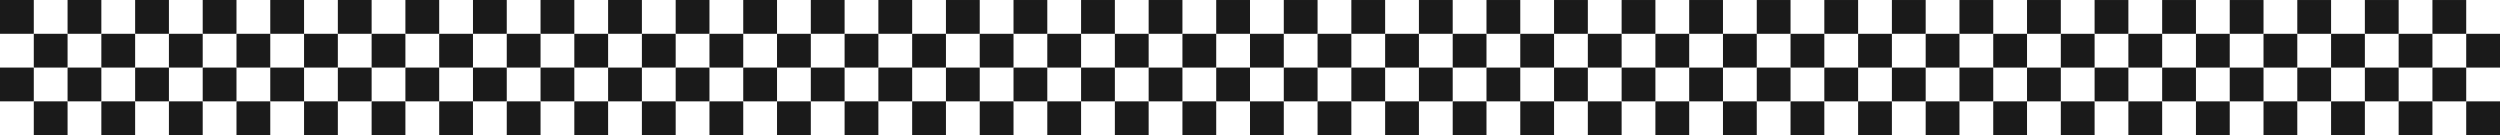 <?xml version="1.0" encoding="UTF-8" standalone="no"?>
<!-- Created with Inkscape (http://www.inkscape.org/) -->

<svg
   width="7400.016mm"
   height="400.042mm"
   viewBox="0 0 7400.016 400.042"
   version="1.1"
   id="svg1"
   xml:space="preserve"
   inkscape:version="1.4 (86a8ad7, 2024-10-11)"
   sodipodi:docname="checkers.svg"
   inkscape:export-filename="checkers-.svg"
   inkscape:export-xdpi="96"
   inkscape:export-ydpi="96"
   xmlns:inkscape="http://www.inkscape.org/namespaces/inkscape"
   xmlns:sodipodi="http://sodipodi.sourceforge.net/DTD/sodipodi-0.dtd"
   xmlns:xlink="http://www.w3.org/1999/xlink"
   xmlns="http://www.w3.org/2000/svg"
   xmlns:svg="http://www.w3.org/2000/svg"><sodipodi:namedview
     id="namedview1"
     pagecolor="#ffffff"
     bordercolor="#000000"
     borderopacity="0.25"
     inkscape:showpageshadow="2"
     inkscape:pageopacity="0.0"
     inkscape:pagecheckerboard="0"
     inkscape:deskcolor="#d1d1d1"
     inkscape:document-units="mm"
     inkscape:zoom="0.044194174"
     inkscape:cx="27266.037"
     inkscape:cy="-441.23463"
     inkscape:window-width="1920"
     inkscape:window-height="1009"
     inkscape:window-x="3592"
     inkscape:window-y="-7"
     inkscape:window-maximized="1"
     inkscape:current-layer="layer1"><inkscape:page
       x="0"
       y="0"
       width="7400.016"
       height="400.042"
       id="page3"
       margin="0"
       bleed="0" /></sodipodi:namedview><defs
     id="defs1" /><g
     inkscape:label="Layer 1"
     inkscape:groupmode="layer"
     id="layer1"
     transform="translate(-0.951,-0.487)"><rect
       style="display:inline;fill:#1a1a1a;fill-rule:evenodd;stroke:none;stroke-width:0.307"
       id="rect1"
       width="100"
       height="100"
       x="0.952"
       y="0.488"
       ry="0"
       inkscape:transform-center-x="-17.020476"
       inkscape:transform-center-y="2.1961905"
       inkscape:label="rect1" /><use
       x="0"
       y="0"
       xlink:href="#rect1"
       inkscape:transform-center-x="-17.020476"
       inkscape:transform-center-y="2.1961905"
       id="use1"
       transform="translate(100,99.999)" /><use
       x="0"
       y="0"
       xlink:href="#rect1"
       inkscape:transform-center-x="-17.020476"
       inkscape:transform-center-y="2.1961905"
       id="use2"
       transform="translate(200,0.002)" /><use
       x="0"
       y="0"
       xlink:href="#use2"
       inkscape:transform-center-x="-17.020476"
       inkscape:transform-center-y="2.1961905"
       id="use3"
       transform="translate(-200,199.997)" /><use
       x="0"
       y="0"
       xlink:href="#use3"
       inkscape:transform-center-x="-17.020476"
       inkscape:transform-center-y="2.1961905"
       id="use4"
       transform="translate(100,99.999)" /><use
       x="0"
       y="0"
       xlink:href="#use1"
       inkscape:transform-center-x="-17.020476"
       inkscape:transform-center-y="2.1961905"
       id="use13"
       transform="translate(100,99.999)" /><use
       x="0"
       y="0"
       xlink:href="#rect1"
       inkscape:transform-center-x="-17.020476"
       inkscape:transform-center-y="2.1961905"
       id="use14"
       transform="translate(300.001,100.001)" /><use
       x="0"
       y="0"
       xlink:href="#use1"
       inkscape:transform-center-x="-17.020476"
       inkscape:transform-center-y="2.1961905"
       id="use15"
       transform="translate(300.001,100.001)" /><use
       x="0"
       y="0"
       xlink:href="#use2"
       inkscape:transform-center-x="-17.020476"
       inkscape:transform-center-y="2.1961905"
       id="use16"
       transform="translate(300.001,100.001)" /><use
       x="0"
       y="0"
       xlink:href="#use3"
       inkscape:transform-center-x="-17.020476"
       inkscape:transform-center-y="2.1961905"
       id="use17"
       transform="translate(300.001,100.001)" /><use
       x="0"
       y="0"
       xlink:href="#use4"
       inkscape:transform-center-x="-17.020476"
       inkscape:transform-center-y="2.1961905"
       id="use18"
       transform="translate(300.001,-299.995)" /><use
       x="0"
       y="0"
       xlink:href="#use13"
       inkscape:transform-center-x="-17.020476"
       inkscape:transform-center-y="2.1961905"
       id="use19"
       transform="translate(300.001,100.001)" /><use
       x="0"
       y="0"
       xlink:href="#rect1"
       inkscape:transform-center-x="-17.020476"
       inkscape:transform-center-y="2.1961905"
       id="use20"
       transform="translate(600.001,0.004)" /><use
       x="0"
       y="0"
       xlink:href="#use1"
       inkscape:transform-center-x="-17.020476"
       inkscape:transform-center-y="2.1961905"
       id="use21"
       transform="translate(600.001,0.004)" /><use
       x="0"
       y="0"
       xlink:href="#use2"
       inkscape:transform-center-x="-17.020476"
       inkscape:transform-center-y="2.1961905"
       id="use22"
       transform="translate(600.001,0.004)" /><use
       x="0"
       y="0"
       xlink:href="#use3"
       inkscape:transform-center-x="-17.020476"
       inkscape:transform-center-y="2.1961905"
       id="use23"
       transform="translate(600.001,0.004)" /><use
       x="0"
       y="0"
       xlink:href="#use4"
       inkscape:transform-center-x="-17.020476"
       inkscape:transform-center-y="2.1961905"
       id="use24"
       transform="translate(600.001,0.004)" /><use
       x="0"
       y="0"
       xlink:href="#use13"
       inkscape:transform-center-x="-17.020476"
       inkscape:transform-center-y="2.1961905"
       id="use25"
       transform="translate(600.001,0.004)" /><use
       x="0"
       y="0"
       xlink:href="#use14"
       inkscape:transform-center-x="-17.020476"
       inkscape:transform-center-y="2.1961905"
       id="use26"
       transform="translate(600.001,0.004)" /><use
       x="0"
       y="0"
       xlink:href="#use15"
       inkscape:transform-center-x="-17.020476"
       inkscape:transform-center-y="2.1961905"
       id="use27"
       transform="translate(600.001,0.004)" /><use
       x="0"
       y="0"
       xlink:href="#use16"
       inkscape:transform-center-x="-17.020476"
       inkscape:transform-center-y="2.1961905"
       id="use28"
       transform="translate(600.001,0.004)" /><use
       x="0"
       y="0"
       xlink:href="#use17"
       inkscape:transform-center-x="-17.020476"
       inkscape:transform-center-y="2.1961905"
       id="use29"
       transform="translate(600.001,0.004)" /><use
       x="0"
       y="0"
       xlink:href="#use18"
       inkscape:transform-center-x="-17.020476"
       inkscape:transform-center-y="2.1961905"
       id="use30"
       transform="translate(600.001,0.004)" /><use
       x="0"
       y="0"
       xlink:href="#use19"
       inkscape:transform-center-x="-17.020476"
       inkscape:transform-center-y="2.1961905"
       id="use31"
       transform="translate(600.001,0.004)" /><use
       x="0"
       y="0"
       xlink:href="#rect1"
       inkscape:transform-center-x="-17.020476"
       inkscape:transform-center-y="2.1961905"
       id="use32"
       transform="translate(1200.002,0.008)" /><use
       x="0"
       y="0"
       xlink:href="#use1"
       inkscape:transform-center-x="-17.020476"
       inkscape:transform-center-y="2.1961905"
       id="use33"
       transform="translate(1200.002,0.008)" /><use
       x="0"
       y="0"
       xlink:href="#use2"
       inkscape:transform-center-x="-17.020476"
       inkscape:transform-center-y="2.1961905"
       id="use34"
       transform="translate(1200.002,0.008)" /><use
       x="0"
       y="0"
       xlink:href="#use3"
       inkscape:transform-center-x="-17.020476"
       inkscape:transform-center-y="2.1961905"
       id="use35"
       transform="translate(1200.002,0.008)" /><use
       x="0"
       y="0"
       xlink:href="#use4"
       inkscape:transform-center-x="-17.020476"
       inkscape:transform-center-y="2.1961905"
       id="use36"
       transform="translate(1200.002,0.008)" /><use
       x="0"
       y="0"
       xlink:href="#use13"
       inkscape:transform-center-x="-17.020476"
       inkscape:transform-center-y="2.1961905"
       id="use37"
       transform="translate(1200.002,0.008)" /><use
       x="0"
       y="0"
       xlink:href="#use14"
       inkscape:transform-center-x="-17.020476"
       inkscape:transform-center-y="2.1961905"
       id="use38"
       transform="translate(1200.002,0.008)" /><use
       x="0"
       y="0"
       xlink:href="#use15"
       inkscape:transform-center-x="-17.020476"
       inkscape:transform-center-y="2.1961905"
       id="use39"
       transform="translate(1200.002,0.008)" /><use
       x="0"
       y="0"
       xlink:href="#use16"
       inkscape:transform-center-x="-17.020476"
       inkscape:transform-center-y="2.1961905"
       id="use40"
       transform="translate(1200.002,0.008)" /><use
       x="0"
       y="0"
       xlink:href="#use17"
       inkscape:transform-center-x="-17.020476"
       inkscape:transform-center-y="2.1961905"
       id="use41"
       transform="translate(1200.002,0.008)" /><use
       x="0"
       y="0"
       xlink:href="#use18"
       inkscape:transform-center-x="-17.020476"
       inkscape:transform-center-y="2.1961905"
       id="use42"
       transform="translate(1200.002,0.008)" /><use
       x="0"
       y="0"
       xlink:href="#use19"
       inkscape:transform-center-x="-17.020476"
       inkscape:transform-center-y="2.1961905"
       id="use43"
       transform="translate(1200.002,0.008)" /><use
       x="0"
       y="0"
       xlink:href="#use20"
       inkscape:transform-center-x="-17.020476"
       inkscape:transform-center-y="2.1961905"
       id="use44"
       transform="translate(1200.002,0.008)" /><use
       x="0"
       y="0"
       xlink:href="#use21"
       inkscape:transform-center-x="-17.020476"
       inkscape:transform-center-y="2.1961905"
       id="use45"
       transform="translate(1200.002,0.008)" /><use
       x="0"
       y="0"
       xlink:href="#use22"
       inkscape:transform-center-x="-17.020476"
       inkscape:transform-center-y="2.1961905"
       id="use46"
       transform="translate(1200.002,0.008)" /><use
       x="0"
       y="0"
       xlink:href="#use23"
       inkscape:transform-center-x="-17.020476"
       inkscape:transform-center-y="2.1961905"
       id="use47"
       transform="translate(1200.002,0.008)" /><use
       x="0"
       y="0"
       xlink:href="#use24"
       inkscape:transform-center-x="-17.020476"
       inkscape:transform-center-y="2.1961905"
       id="use48"
       transform="translate(1200.002,0.008)" /><use
       x="0"
       y="0"
       xlink:href="#use25"
       inkscape:transform-center-x="-17.020476"
       inkscape:transform-center-y="2.1961905"
       id="use49"
       transform="translate(1200.002,0.008)" /><use
       x="0"
       y="0"
       xlink:href="#use26"
       inkscape:transform-center-x="-17.020476"
       inkscape:transform-center-y="2.1961905"
       id="use50"
       transform="translate(1200.002,0.008)" /><use
       x="0"
       y="0"
       xlink:href="#use27"
       inkscape:transform-center-x="-17.020476"
       inkscape:transform-center-y="2.1961905"
       id="use51"
       transform="translate(1200.002,0.008)" /><use
       x="0"
       y="0"
       xlink:href="#use28"
       inkscape:transform-center-x="-17.020476"
       inkscape:transform-center-y="2.1961905"
       id="use52"
       transform="translate(1200.002,0.008)" /><use
       x="0"
       y="0"
       xlink:href="#use29"
       inkscape:transform-center-x="-17.020476"
       inkscape:transform-center-y="2.1961905"
       id="use53"
       transform="translate(1200.002,0.008)" /><use
       x="0"
       y="0"
       xlink:href="#use30"
       inkscape:transform-center-x="-17.020476"
       inkscape:transform-center-y="2.1961905"
       id="use54"
       transform="translate(1200.002,0.008)" /><use
       x="0"
       y="0"
       xlink:href="#use31"
       inkscape:transform-center-x="-17.020476"
       inkscape:transform-center-y="2.1961905"
       id="use55"
       transform="translate(1200.002,0.008)" /><use
       x="0"
       y="0"
       xlink:href="#rect1"
       inkscape:transform-center-x="-17.020476"
       inkscape:transform-center-y="2.1961905"
       id="use56"
       transform="translate(2400.004,0.014)" /><use
       x="0"
       y="0"
       xlink:href="#use1"
       inkscape:transform-center-x="-17.020476"
       inkscape:transform-center-y="2.1961905"
       id="use57"
       transform="translate(2400.004,0.014)" /><use
       x="0"
       y="0"
       xlink:href="#use2"
       inkscape:transform-center-x="-17.020476"
       inkscape:transform-center-y="2.1961905"
       id="use58"
       transform="translate(2400.004,0.014)" /><use
       x="0"
       y="0"
       xlink:href="#use3"
       inkscape:transform-center-x="-17.020476"
       inkscape:transform-center-y="2.1961905"
       id="use59"
       transform="translate(2400.004,0.014)" /><use
       x="0"
       y="0"
       xlink:href="#use4"
       inkscape:transform-center-x="-17.020476"
       inkscape:transform-center-y="2.1961905"
       id="use60"
       transform="translate(2400.004,0.014)" /><use
       x="0"
       y="0"
       xlink:href="#use13"
       inkscape:transform-center-x="-17.020476"
       inkscape:transform-center-y="2.1961905"
       id="use61"
       transform="translate(2400.004,0.014)" /><use
       x="0"
       y="0"
       xlink:href="#use14"
       inkscape:transform-center-x="-17.020476"
       inkscape:transform-center-y="2.1961905"
       id="use62"
       transform="translate(2400.004,0.014)" /><use
       x="0"
       y="0"
       xlink:href="#use15"
       inkscape:transform-center-x="-17.020476"
       inkscape:transform-center-y="2.1961905"
       id="use63"
       transform="translate(2400.004,0.014)" /><use
       x="0"
       y="0"
       xlink:href="#use16"
       inkscape:transform-center-x="-17.020476"
       inkscape:transform-center-y="2.1961905"
       id="use64"
       transform="translate(2400.004,0.014)" /><use
       x="0"
       y="0"
       xlink:href="#use17"
       inkscape:transform-center-x="-17.020476"
       inkscape:transform-center-y="2.1961905"
       id="use65"
       transform="translate(2400.004,0.014)" /><use
       x="0"
       y="0"
       xlink:href="#use18"
       inkscape:transform-center-x="-17.020476"
       inkscape:transform-center-y="2.1961905"
       id="use66"
       transform="translate(2400.004,0.014)" /><use
       x="0"
       y="0"
       xlink:href="#use19"
       inkscape:transform-center-x="-17.020476"
       inkscape:transform-center-y="2.1961905"
       id="use67"
       transform="translate(2400.004,0.014)" /><use
       x="0"
       y="0"
       xlink:href="#use20"
       inkscape:transform-center-x="-17.020476"
       inkscape:transform-center-y="2.1961905"
       id="use68"
       transform="translate(2400.004,0.014)" /><use
       x="0"
       y="0"
       xlink:href="#use21"
       inkscape:transform-center-x="-17.020476"
       inkscape:transform-center-y="2.1961905"
       id="use69"
       transform="translate(2400.004,0.014)" /><use
       x="0"
       y="0"
       xlink:href="#use22"
       inkscape:transform-center-x="-17.020476"
       inkscape:transform-center-y="2.1961905"
       id="use70"
       transform="translate(2400.004,0.014)" /><use
       x="0"
       y="0"
       xlink:href="#use23"
       inkscape:transform-center-x="-17.020476"
       inkscape:transform-center-y="2.1961905"
       id="use71"
       transform="translate(2400.004,0.014)" /><use
       x="0"
       y="0"
       xlink:href="#use24"
       inkscape:transform-center-x="-17.020476"
       inkscape:transform-center-y="2.1961905"
       id="use72"
       transform="translate(2400.004,0.014)" /><use
       x="0"
       y="0"
       xlink:href="#use25"
       inkscape:transform-center-x="-17.020476"
       inkscape:transform-center-y="2.1961905"
       id="use73"
       transform="translate(2400.004,0.014)" /><use
       x="0"
       y="0"
       xlink:href="#use26"
       inkscape:transform-center-x="-17.020476"
       inkscape:transform-center-y="2.1961905"
       id="use74"
       transform="translate(2400.004,0.014)" /><use
       x="0"
       y="0"
       xlink:href="#use27"
       inkscape:transform-center-x="-17.020476"
       inkscape:transform-center-y="2.1961905"
       id="use75"
       transform="translate(2400.004,0.014)" /><use
       x="0"
       y="0"
       xlink:href="#use28"
       inkscape:transform-center-x="-17.020476"
       inkscape:transform-center-y="2.1961905"
       id="use76"
       transform="translate(2400.004,0.014)" /><use
       x="0"
       y="0"
       xlink:href="#use29"
       inkscape:transform-center-x="-17.020476"
       inkscape:transform-center-y="2.1961905"
       id="use77"
       transform="translate(2400.004,0.014)" /><use
       x="0"
       y="0"
       xlink:href="#use30"
       inkscape:transform-center-x="-17.020476"
       inkscape:transform-center-y="2.1961905"
       id="use78"
       transform="translate(2400.004,0.014)" /><use
       x="0"
       y="0"
       xlink:href="#use31"
       inkscape:transform-center-x="-17.020476"
       inkscape:transform-center-y="2.1961905"
       id="use79"
       transform="translate(2400.004,0.014)" /><use
       x="0"
       y="0"
       xlink:href="#use32"
       inkscape:transform-center-x="-17.020476"
       inkscape:transform-center-y="2.1961905"
       id="use80"
       transform="translate(2400.004,0.014)" /><use
       x="0"
       y="0"
       xlink:href="#use33"
       inkscape:transform-center-x="-17.020476"
       inkscape:transform-center-y="2.1961905"
       id="use81"
       transform="translate(2400.004,0.014)" /><use
       x="0"
       y="0"
       xlink:href="#use34"
       inkscape:transform-center-x="-17.020476"
       inkscape:transform-center-y="2.1961905"
       id="use82"
       transform="translate(2400.004,0.014)" /><use
       x="0"
       y="0"
       xlink:href="#use35"
       inkscape:transform-center-x="-17.020476"
       inkscape:transform-center-y="2.1961905"
       id="use83"
       transform="translate(2400.004,0.014)" /><use
       x="0"
       y="0"
       xlink:href="#use36"
       inkscape:transform-center-x="-17.020476"
       inkscape:transform-center-y="2.1961905"
       id="use84"
       transform="translate(2400.004,0.014)" /><use
       x="0"
       y="0"
       xlink:href="#use37"
       inkscape:transform-center-x="-17.020476"
       inkscape:transform-center-y="2.1961905"
       id="use85"
       transform="translate(2400.004,0.014)" /><use
       x="0"
       y="0"
       xlink:href="#use38"
       inkscape:transform-center-x="-17.020476"
       inkscape:transform-center-y="2.1961905"
       id="use86"
       transform="translate(2400.004,0.014)" /><use
       x="0"
       y="0"
       xlink:href="#use39"
       inkscape:transform-center-x="-17.020476"
       inkscape:transform-center-y="2.1961905"
       id="use87"
       transform="translate(2400.004,0.014)" /><use
       x="0"
       y="0"
       xlink:href="#use40"
       inkscape:transform-center-x="-17.020476"
       inkscape:transform-center-y="2.1961905"
       id="use88"
       transform="translate(2400.004,0.014)" /><use
       x="0"
       y="0"
       xlink:href="#use41"
       inkscape:transform-center-x="-17.020476"
       inkscape:transform-center-y="2.1961905"
       id="use89"
       transform="translate(2400.004,0.014)" /><use
       x="0"
       y="0"
       xlink:href="#use42"
       inkscape:transform-center-x="-17.020476"
       inkscape:transform-center-y="2.1961905"
       id="use90"
       transform="translate(2400.004,0.014)" /><use
       x="0"
       y="0"
       xlink:href="#use43"
       inkscape:transform-center-x="-17.020476"
       inkscape:transform-center-y="2.1961905"
       id="use91"
       transform="translate(2400.004,0.014)" /><use
       x="0"
       y="0"
       xlink:href="#use44"
       inkscape:transform-center-x="-17.020476"
       inkscape:transform-center-y="2.1961905"
       id="use92"
       transform="translate(2400.004,0.014)" /><use
       x="0"
       y="0"
       xlink:href="#use45"
       inkscape:transform-center-x="-17.020476"
       inkscape:transform-center-y="2.1961905"
       id="use93"
       transform="translate(2400.004,0.014)" /><use
       x="0"
       y="0"
       xlink:href="#use46"
       inkscape:transform-center-x="-17.020476"
       inkscape:transform-center-y="2.1961905"
       id="use94"
       transform="translate(2400.004,0.014)" /><use
       x="0"
       y="0"
       xlink:href="#use47"
       inkscape:transform-center-x="-17.020476"
       inkscape:transform-center-y="2.1961905"
       id="use95"
       transform="translate(2400.004,0.014)" /><use
       x="0"
       y="0"
       xlink:href="#use48"
       inkscape:transform-center-x="-17.020476"
       inkscape:transform-center-y="2.1961905"
       id="use96"
       transform="translate(2400.004,0.014)" /><use
       x="0"
       y="0"
       xlink:href="#use49"
       inkscape:transform-center-x="-17.020476"
       inkscape:transform-center-y="2.1961905"
       id="use97"
       transform="translate(2400.004,0.014)" /><use
       x="0"
       y="0"
       xlink:href="#use50"
       inkscape:transform-center-x="-17.020476"
       inkscape:transform-center-y="2.1961905"
       id="use98"
       transform="translate(2400.004,0.014)" /><use
       x="0"
       y="0"
       xlink:href="#use51"
       inkscape:transform-center-x="-17.020476"
       inkscape:transform-center-y="2.1961905"
       id="use99"
       transform="translate(2400.004,0.014)" /><use
       x="0"
       y="0"
       xlink:href="#use52"
       inkscape:transform-center-x="-17.020476"
       inkscape:transform-center-y="2.1961905"
       id="use100"
       transform="translate(2400.004,0.014)" /><use
       x="0"
       y="0"
       xlink:href="#use53"
       inkscape:transform-center-x="-17.020476"
       inkscape:transform-center-y="2.1961905"
       id="use101"
       transform="translate(2400.004,0.014)" /><use
       x="0"
       y="0"
       xlink:href="#use54"
       inkscape:transform-center-x="-17.020476"
       inkscape:transform-center-y="2.1961905"
       id="use102"
       transform="translate(2400.004,0.014)" /><use
       x="0"
       y="0"
       xlink:href="#use55"
       inkscape:transform-center-x="-17.020476"
       inkscape:transform-center-y="2.1961905"
       id="use103"
       transform="translate(2400.004,0.014)" /><use
       x="0"
       y="0"
       xlink:href="#rect1"
       inkscape:transform-center-x="-17.020476"
       inkscape:transform-center-y="2.1961905"
       id="use5"
       transform="translate(4800.01,0.03)" /><use
       x="0"
       y="0"
       xlink:href="#use1"
       inkscape:transform-center-x="-17.020476"
       inkscape:transform-center-y="2.1961905"
       id="use6"
       transform="translate(4800.01,0.03)" /><use
       x="0"
       y="0"
       xlink:href="#use2"
       inkscape:transform-center-x="-17.020476"
       inkscape:transform-center-y="2.1961905"
       id="use7"
       transform="translate(4800.01,0.03)" /><use
       x="0"
       y="0"
       xlink:href="#use3"
       inkscape:transform-center-x="-17.020476"
       inkscape:transform-center-y="2.1961905"
       id="use8"
       transform="translate(4800.01,0.03)" /><use
       x="0"
       y="0"
       xlink:href="#use4"
       inkscape:transform-center-x="-17.020476"
       inkscape:transform-center-y="2.1961905"
       id="use9"
       transform="translate(4800.01,0.03)" /><use
       x="0"
       y="0"
       xlink:href="#use13"
       inkscape:transform-center-x="-17.020476"
       inkscape:transform-center-y="2.1961905"
       id="use10"
       transform="translate(4800.01,0.03)" /><use
       x="0"
       y="0"
       xlink:href="#use14"
       inkscape:transform-center-x="-17.020476"
       inkscape:transform-center-y="2.1961905"
       id="use11"
       transform="translate(4800.01,0.03)" /><use
       x="0"
       y="0"
       xlink:href="#use15"
       inkscape:transform-center-x="-17.020476"
       inkscape:transform-center-y="2.1961905"
       id="use12"
       transform="translate(4800.01,0.03)" /><use
       x="0"
       y="0"
       xlink:href="#use16"
       inkscape:transform-center-x="-17.020476"
       inkscape:transform-center-y="2.1961905"
       id="use104"
       transform="translate(4800.01,0.03)" /><use
       x="0"
       y="0"
       xlink:href="#use17"
       inkscape:transform-center-x="-17.020476"
       inkscape:transform-center-y="2.1961905"
       id="use105"
       transform="translate(4800.01,0.03)" /><use
       x="0"
       y="0"
       xlink:href="#use18"
       inkscape:transform-center-x="-17.020476"
       inkscape:transform-center-y="2.1961905"
       id="use106"
       transform="translate(4800.01,0.03)" /><use
       x="0"
       y="0"
       xlink:href="#use19"
       inkscape:transform-center-x="-17.020476"
       inkscape:transform-center-y="2.1961905"
       id="use107"
       transform="translate(4800.01,0.03)" /><use
       x="0"
       y="0"
       xlink:href="#use20"
       inkscape:transform-center-x="-17.020476"
       inkscape:transform-center-y="2.1961905"
       id="use108"
       transform="translate(4800.01,0.03)" /><use
       x="0"
       y="0"
       xlink:href="#use21"
       inkscape:transform-center-x="-17.020476"
       inkscape:transform-center-y="2.1961905"
       id="use109"
       transform="translate(4800.01,0.03)" /><use
       x="0"
       y="0"
       xlink:href="#use22"
       inkscape:transform-center-x="-17.020476"
       inkscape:transform-center-y="2.1961905"
       id="use110"
       transform="translate(4800.01,0.03)" /><use
       x="0"
       y="0"
       xlink:href="#use23"
       inkscape:transform-center-x="-17.020476"
       inkscape:transform-center-y="2.1961905"
       id="use111"
       transform="translate(4800.01,0.03)" /><use
       x="0"
       y="0"
       xlink:href="#use24"
       inkscape:transform-center-x="-17.020476"
       inkscape:transform-center-y="2.1961905"
       id="use112"
       transform="translate(4800.01,0.03)" /><use
       x="0"
       y="0"
       xlink:href="#use25"
       inkscape:transform-center-x="-17.020476"
       inkscape:transform-center-y="2.1961905"
       id="use113"
       transform="translate(4800.01,0.03)" /><use
       x="0"
       y="0"
       xlink:href="#use26"
       inkscape:transform-center-x="-17.020476"
       inkscape:transform-center-y="2.1961905"
       id="use114"
       transform="translate(4800.01,0.03)" /><use
       x="0"
       y="0"
       xlink:href="#use27"
       inkscape:transform-center-x="-17.020476"
       inkscape:transform-center-y="2.1961905"
       id="use115"
       transform="translate(4800.01,0.03)" /><use
       x="0"
       y="0"
       xlink:href="#use28"
       inkscape:transform-center-x="-17.020476"
       inkscape:transform-center-y="2.1961905"
       id="use116"
       transform="translate(4800.01,0.03)" /><use
       x="0"
       y="0"
       xlink:href="#use29"
       inkscape:transform-center-x="-17.020476"
       inkscape:transform-center-y="2.1961905"
       id="use117"
       transform="translate(4800.01,0.03)" /><use
       x="0"
       y="0"
       xlink:href="#use30"
       inkscape:transform-center-x="-17.020476"
       inkscape:transform-center-y="2.1961905"
       id="use118"
       transform="translate(4800.01,0.03)" /><use
       x="0"
       y="0"
       xlink:href="#use31"
       inkscape:transform-center-x="-17.020476"
       inkscape:transform-center-y="2.1961905"
       id="use119"
       transform="translate(4800.01,0.03)" /><use
       x="0"
       y="0"
       xlink:href="#use32"
       inkscape:transform-center-x="-17.020476"
       inkscape:transform-center-y="2.1961905"
       id="use120"
       transform="translate(4800.01,0.03)" /><use
       x="0"
       y="0"
       xlink:href="#use33"
       inkscape:transform-center-x="-17.020476"
       inkscape:transform-center-y="2.1961905"
       id="use121"
       transform="translate(4800.01,0.03)" /><use
       x="0"
       y="0"
       xlink:href="#use34"
       inkscape:transform-center-x="-17.020476"
       inkscape:transform-center-y="2.1961905"
       id="use122"
       transform="translate(4800.01,0.03)" /><use
       x="0"
       y="0"
       xlink:href="#use35"
       inkscape:transform-center-x="-17.020476"
       inkscape:transform-center-y="2.1961905"
       id="use123"
       transform="translate(4800.01,0.03)" /><use
       x="0"
       y="0"
       xlink:href="#use36"
       inkscape:transform-center-x="-17.020476"
       inkscape:transform-center-y="2.1961905"
       id="use124"
       transform="translate(4800.01,0.03)" /><use
       x="0"
       y="0"
       xlink:href="#use37"
       inkscape:transform-center-x="-17.020476"
       inkscape:transform-center-y="2.1961905"
       id="use125"
       transform="translate(4800.01,0.03)" /><use
       x="0"
       y="0"
       xlink:href="#use38"
       inkscape:transform-center-x="-17.020476"
       inkscape:transform-center-y="2.1961905"
       id="use126"
       transform="translate(4800.01,0.03)" /><use
       x="0"
       y="0"
       xlink:href="#use39"
       inkscape:transform-center-x="-17.020476"
       inkscape:transform-center-y="2.1961905"
       id="use127"
       transform="translate(4800.01,0.03)" /><use
       x="0"
       y="0"
       xlink:href="#use40"
       inkscape:transform-center-x="-17.020476"
       inkscape:transform-center-y="2.1961905"
       id="use128"
       transform="translate(4800.01,0.03)" /><use
       x="0"
       y="0"
       xlink:href="#use41"
       inkscape:transform-center-x="-17.020476"
       inkscape:transform-center-y="2.1961905"
       id="use129"
       transform="translate(4800.01,0.03)" /><use
       x="0"
       y="0"
       xlink:href="#use42"
       inkscape:transform-center-x="-17.020476"
       inkscape:transform-center-y="2.1961905"
       id="use130"
       transform="translate(4800.01,0.03)" /><use
       x="0"
       y="0"
       xlink:href="#use43"
       inkscape:transform-center-x="-17.020476"
       inkscape:transform-center-y="2.1961905"
       id="use131"
       transform="translate(4800.01,0.03)" /><use
       x="0"
       y="0"
       xlink:href="#use44"
       inkscape:transform-center-x="-17.020476"
       inkscape:transform-center-y="2.1961905"
       id="use132"
       transform="translate(4800.01,0.03)" /><use
       x="0"
       y="0"
       xlink:href="#use45"
       inkscape:transform-center-x="-17.020476"
       inkscape:transform-center-y="2.1961905"
       id="use133"
       transform="translate(4800.01,0.03)" /><use
       x="0"
       y="0"
       xlink:href="#use46"
       inkscape:transform-center-x="-17.020476"
       inkscape:transform-center-y="2.1961905"
       id="use134"
       transform="translate(4800.01,0.03)" /><use
       x="0"
       y="0"
       xlink:href="#use47"
       inkscape:transform-center-x="-17.020476"
       inkscape:transform-center-y="2.1961905"
       id="use135"
       transform="translate(4800.01,0.03)" /><use
       x="0"
       y="0"
       xlink:href="#use48"
       inkscape:transform-center-x="-17.020476"
       inkscape:transform-center-y="2.1961905"
       id="use136"
       transform="translate(4800.01,0.03)" /><use
       x="0"
       y="0"
       xlink:href="#use49"
       inkscape:transform-center-x="-17.020476"
       inkscape:transform-center-y="2.1961905"
       id="use137"
       transform="translate(4800.01,0.03)" /><use
       x="0"
       y="0"
       xlink:href="#use50"
       inkscape:transform-center-x="-17.020476"
       inkscape:transform-center-y="2.1961905"
       id="use138"
       transform="translate(4800.01,0.03)" /><use
       x="0"
       y="0"
       xlink:href="#use51"
       inkscape:transform-center-x="-17.020476"
       inkscape:transform-center-y="2.1961905"
       id="use139"
       transform="translate(4800.01,0.03)" /><use
       x="0"
       y="0"
       xlink:href="#use52"
       inkscape:transform-center-x="-17.020476"
       inkscape:transform-center-y="2.1961905"
       id="use140"
       transform="translate(4800.01,0.03)" /><use
       x="0"
       y="0"
       xlink:href="#use53"
       inkscape:transform-center-x="-17.020476"
       inkscape:transform-center-y="2.1961905"
       id="use141"
       transform="translate(4800.01,0.03)" /><use
       x="0"
       y="0"
       xlink:href="#use54"
       inkscape:transform-center-x="-17.020476"
       inkscape:transform-center-y="2.1961905"
       id="use142"
       transform="translate(4800.01,0.03)" /><use
       x="0"
       y="0"
       xlink:href="#use55"
       inkscape:transform-center-x="-17.020476"
       inkscape:transform-center-y="2.1961905"
       id="use143"
       transform="translate(4800.01,0.03)" /><use
       x="0"
       y="0"
       xlink:href="#use56"
       inkscape:transform-center-x="-17.020476"
       inkscape:transform-center-y="2.1961905"
       id="use144"
       transform="translate(4800.01,0.03)" /><use
       x="0"
       y="0"
       xlink:href="#use57"
       inkscape:transform-center-x="-17.020476"
       inkscape:transform-center-y="2.1961905"
       id="use145"
       transform="translate(4800.01,0.03)" /><use
       x="0"
       y="0"
       xlink:href="#use59"
       inkscape:transform-center-x="-17.020476"
       inkscape:transform-center-y="2.1961905"
       id="use147"
       transform="translate(4800.01,0.03)" /><use
       x="0"
       y="0"
       xlink:href="#use60"
       inkscape:transform-center-x="-17.020476"
       inkscape:transform-center-y="2.1961905"
       id="use148"
       transform="translate(4800.01,0.03)" /></g></svg>
